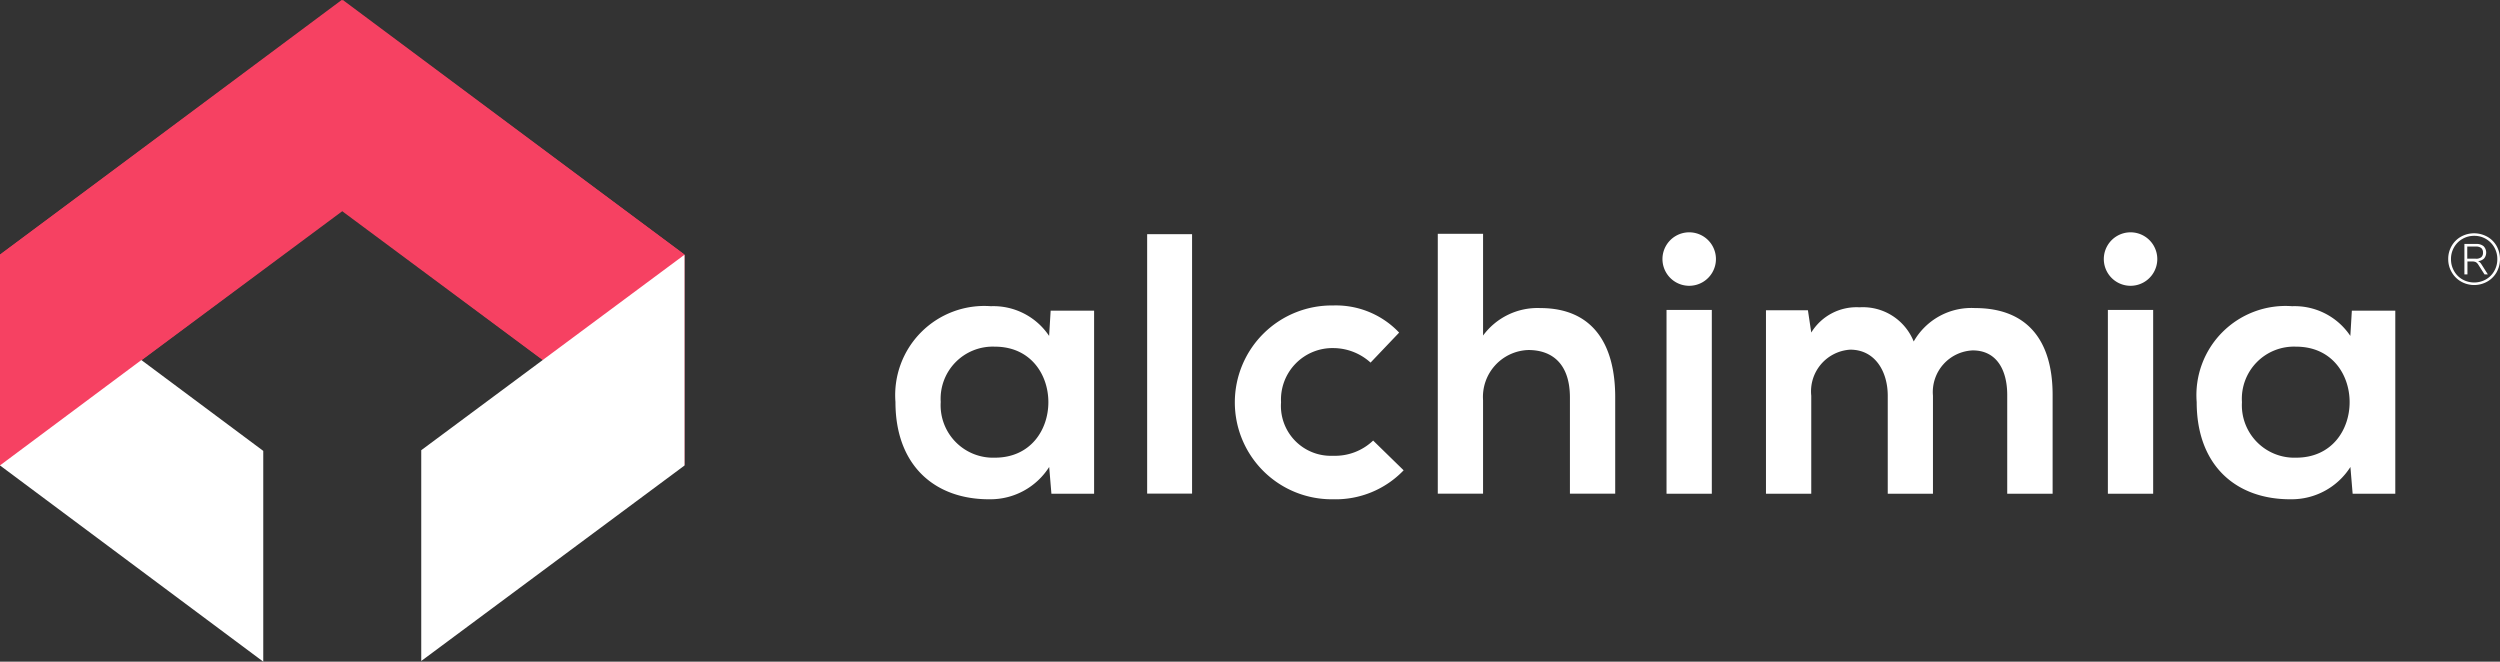 <svg xmlns="http://www.w3.org/2000/svg" width="141.657" height="37.492" viewBox="0 0 141.657 37.492"><rect x="0" y="0" width="141.657" height="37.492" fill="#333333" stroke="none"/><g transform="translate(-143 -80)"><g transform="translate(193.738 93.18)"><path d="M403.295,135.151h2.462v10.373h-2.419l-.126-1.515a3.945,3.945,0,0,1-3.367,1.83c-3.071.022-5.344-1.873-5.344-5.511a5.051,5.051,0,0,1,5.407-5.429,3.8,3.8,0,0,1,3.3,1.684Zm-6.229,5.175a2.972,2.972,0,0,0,3.071,3.156c4.038,0,4.038-6.29,0-6.29A2.954,2.954,0,0,0,397.066,140.327Z" transform="translate(-394.5 -130.729)" fill="#fff"/><path d="M507.945,103.17v14.7H505.4v-14.7Z" transform="translate(-491.137 -103.081)" fill="#fff"/><path d="M553.987,143.92a5.333,5.333,0,0,1-4,1.641,5.491,5.491,0,1,1,0-10.981,4.927,4.927,0,0,1,3.745,1.537l-1.619,1.7a3.158,3.158,0,0,0-2.084-.822,2.917,2.917,0,0,0-2.988,3.071,2.827,2.827,0,0,0,2.945,3.03,3.121,3.121,0,0,0,2.273-.862Z" transform="translate(-525.191 -130.451)" fill="#fff"/><path d="M636.006,103.01v5.764a3.828,3.828,0,0,1,3.238-1.557c2.945,0,4.249,2,4.249,5.049v5.469h-2.566v-5.449c0-1.894-.989-2.692-2.356-2.692a2.658,2.658,0,0,0-2.566,2.841v5.3H633.44V103.01Z" transform="translate(-602.709 -102.941)" fill="#fff"/><path d="M735.46,103.974a1.515,1.515,0,0,1-3.03,0A1.515,1.515,0,0,1,735.46,103.974Zm-2.8,2.884v10.415h2.566V106.857h-2.566Z" transform="translate(-688.968 -102.475)" fill="#fff"/><path d="M784.93,145.952V140.4c0-1.368-.715-2.61-2.126-2.61a2.367,2.367,0,0,0-2.208,2.61v5.555H778.03V135.558h2.377l.189,1.262a3.007,3.007,0,0,1,2.734-1.43,3.1,3.1,0,0,1,3.071,1.937,3.756,3.756,0,0,1,3.471-1.894c2.945,0,4.4,1.808,4.4,4.922v5.6H791.7v-5.6c0-1.368-.568-2.523-1.956-2.523a2.362,2.362,0,0,0-2.252,2.566v5.555Z" transform="translate(-728.703 -131.157)" fill="#fff"/><path d="M929.9,103.974a1.515,1.515,0,0,1-3.03,0A1.515,1.515,0,0,1,929.9,103.974Zm-2.8,2.884v10.415h2.566V106.857H927.1Z" transform="translate(-858.4 -102.475)" fill="#fff"/><path d="M976.555,135.151h2.462v10.373H976.6l-.126-1.515a3.945,3.945,0,0,1-3.367,1.83c-3.071.022-5.344-1.873-5.344-5.511a5.051,5.051,0,0,1,5.407-5.429,3.8,3.8,0,0,1,3.3,1.684Zm-6.226,5.175a2.972,2.972,0,0,0,3.071,3.156c4.039,0,4.039-6.29,0-6.29A2.953,2.953,0,0,0,970.328,140.327Z" transform="translate(-894.031 -130.729)" fill="#fff"/><g transform="translate(87.989 0.043)"><path d="M1080.851,103a1.394,1.394,0,0,1,.526.526,1.534,1.534,0,0,1,0,1.489,1.41,1.41,0,0,1-.527.527,1.511,1.511,0,0,1-1.487,0,1.431,1.431,0,0,1-.527-.527,1.447,1.447,0,0,1-.2-.745,1.463,1.463,0,0,1,.193-.745,1.4,1.4,0,0,1,.527-.526,1.536,1.536,0,0,1,1.491,0Zm-.08,2.42a1.265,1.265,0,0,0,.473-.477,1.33,1.33,0,0,0,.174-.673,1.314,1.314,0,0,0-.174-.67,1.29,1.29,0,0,0-1.135-.65,1.31,1.31,0,0,0-.666.174,1.281,1.281,0,0,0-.476.476,1.315,1.315,0,0,0-.174.67,1.331,1.331,0,0,0,.174.673,1.257,1.257,0,0,0,.476.477,1.358,1.358,0,0,0,1.329,0Zm-.25-.854.361.57h-.189l-.351-.549a.4.4,0,0,0-.139-.145.449.449,0,0,0-.2-.039h-.278v.732h-.172v-1.725h.673a.616.616,0,0,1,.414.127.52.52,0,0,1,.024.7.55.55,0,0,1-.342.147A.417.417,0,0,1,1080.521,104.569Zm-.324-.319a.471.471,0,0,0,.309-.084.318.318,0,0,0,.1-.261.326.326,0,0,0-.1-.261.472.472,0,0,0-.311-.084h-.48v.688h.481Z" transform="translate(-1078.64 -102.81)" fill="#fff"/></g></g><g transform="translate(143 80)"><path d="M0,112.21v11.942L14.917,135.27V123.327Z" transform="translate(0 -97.778)" fill="#fff"/><g transform="translate(0)"><path d="M19.359,0,38.786,14.427,30.749,20.4,19.358,11.943,0,26.371V14.428Z" fill="#f64162"/></g><g transform="translate(0)"><path d="M19.427,0,0,14.427,8.037,20.4l11.391-8.459L38.786,26.371V14.428Z" fill="#f64162"/></g><path d="M200.507,124.173V112.23L185.59,123.306v11.943Z" transform="translate(-161.721 -97.796)" fill="#fff"/></g></g></svg>